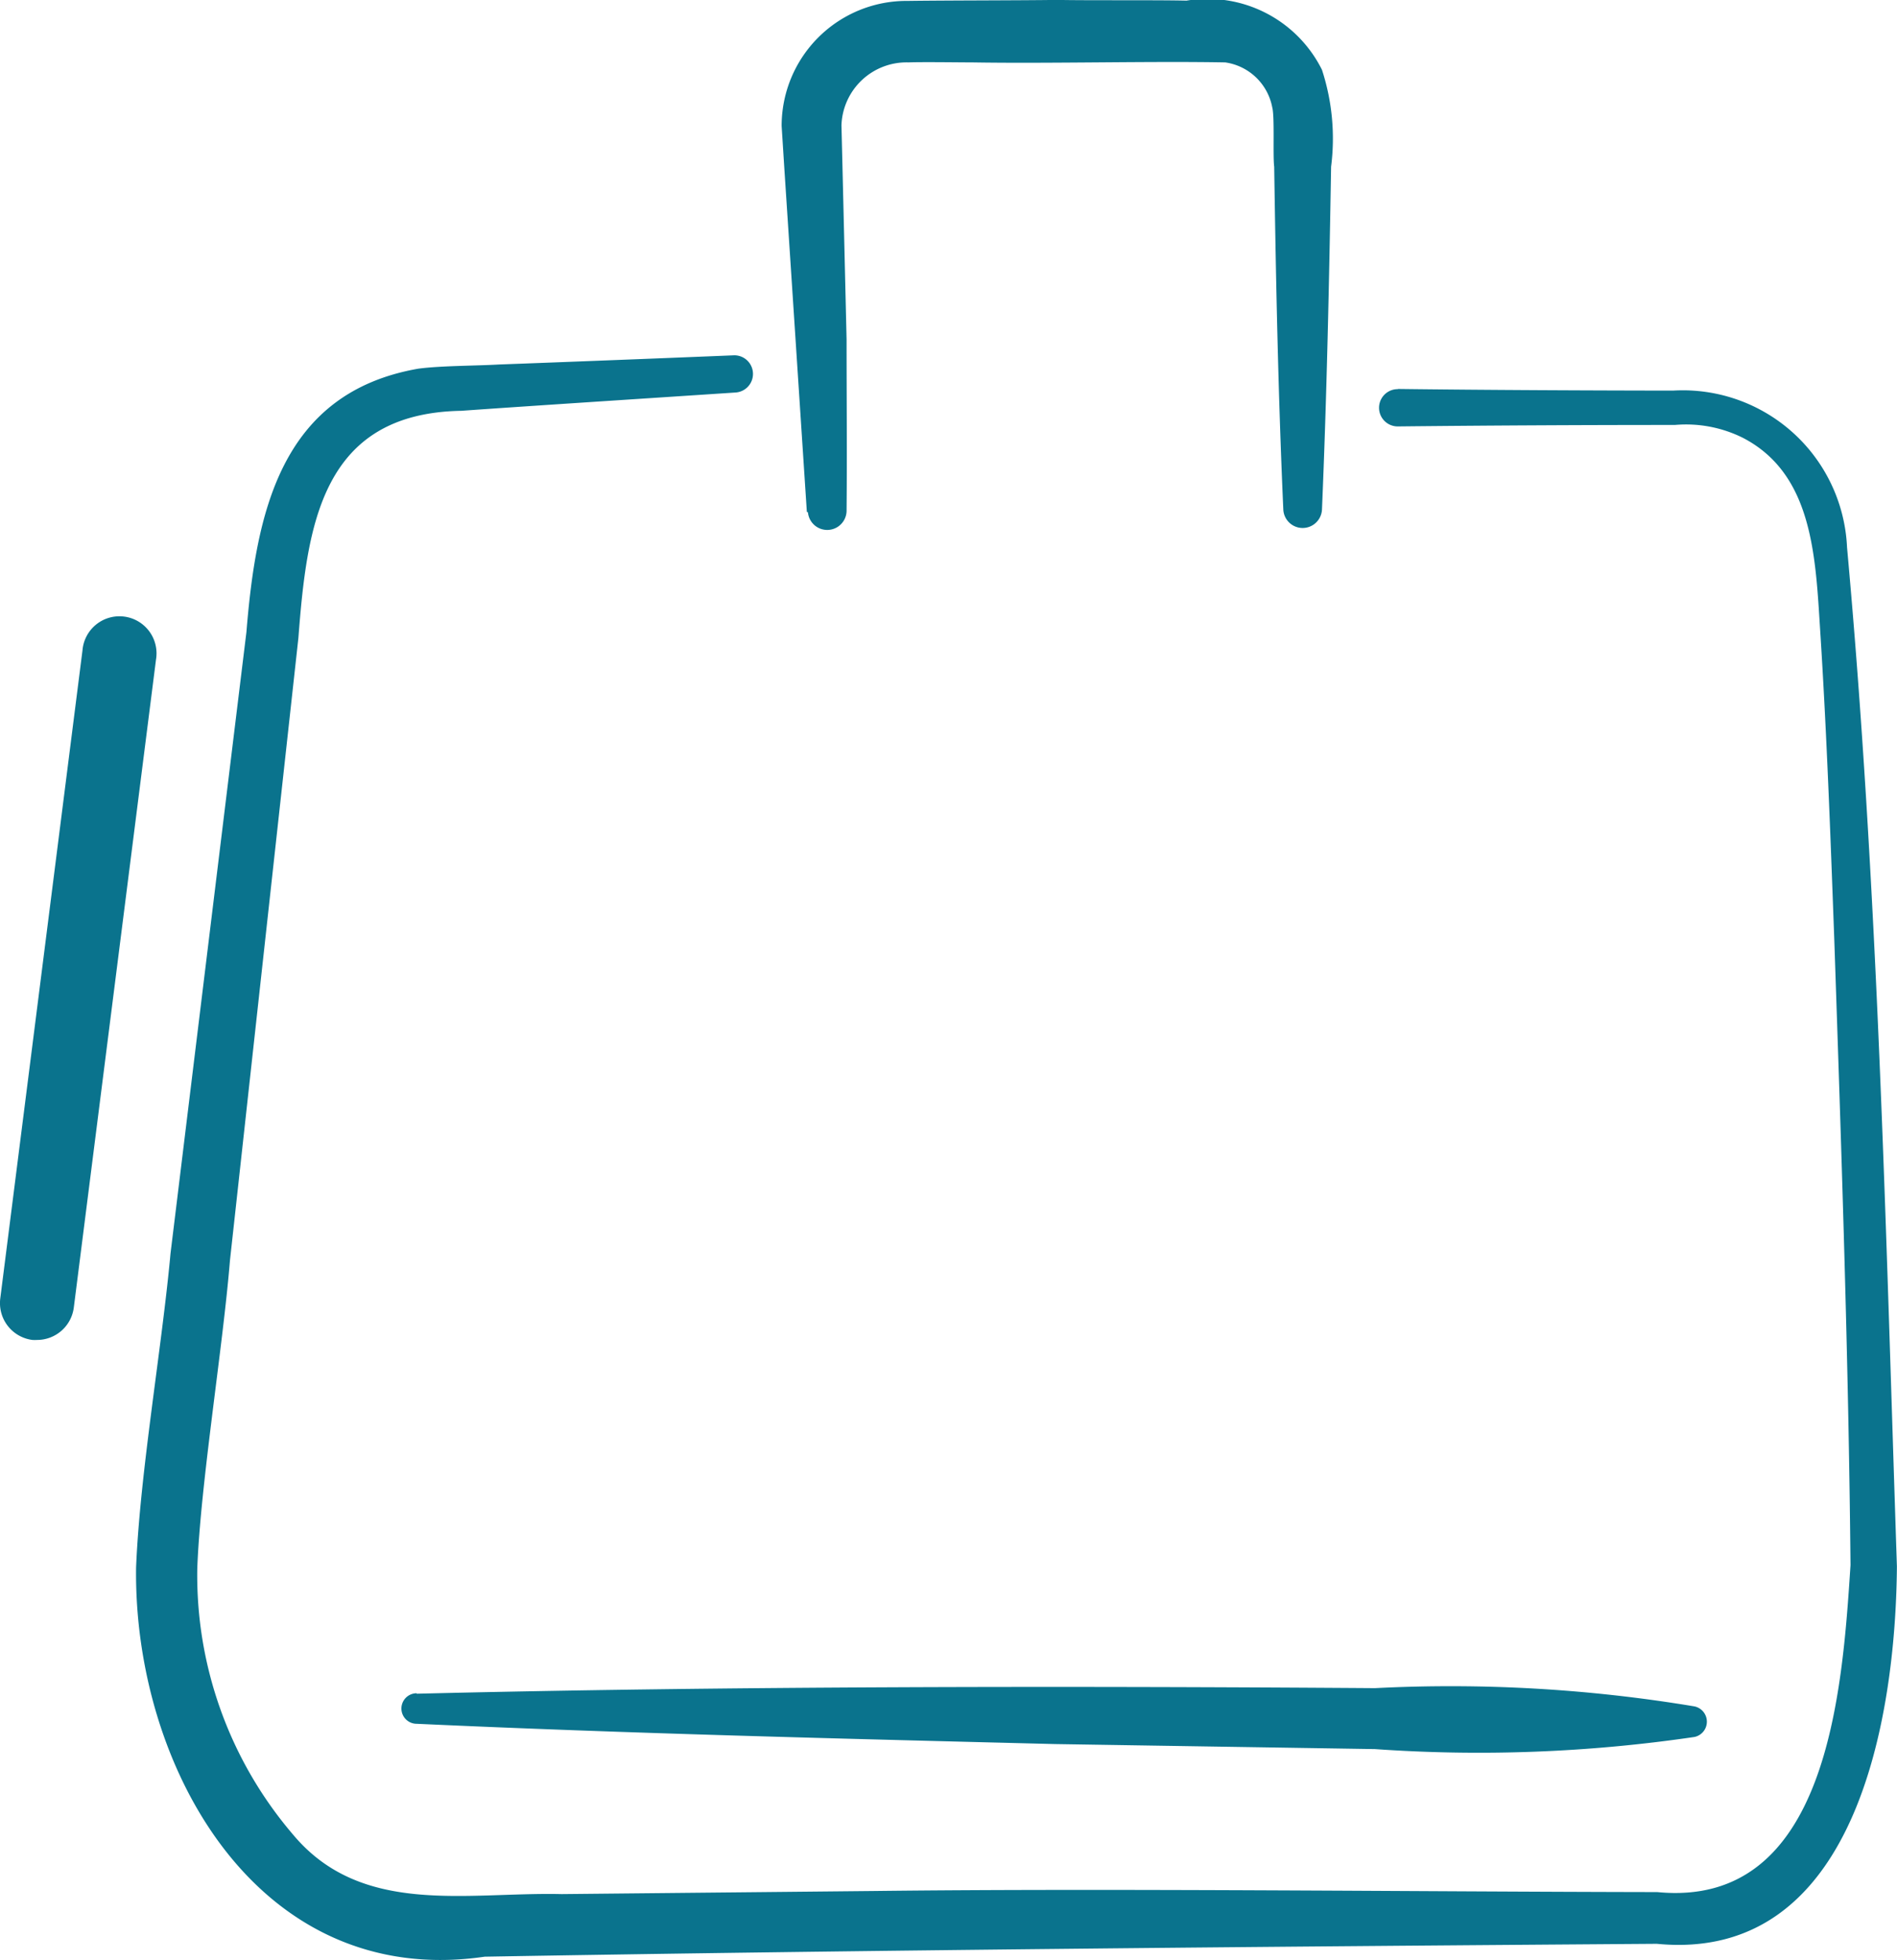 <svg id="Click_collect" data-name="Click &amp; collect" xmlns="http://www.w3.org/2000/svg" width="20.77" height="21.451" viewBox="0 0 20.77 21.451">
  <g id="Groupe_4238" data-name="Groupe 4238" transform="translate(1.49)">
    <path id="Tracé_8232" data-name="Tracé 8232" d="M404.051,360.014c.974.012,2.13.017,3.01.018a1.8,1.8,0,0,1,1.905,1.716c.339,3.721.422,7.408.546,11.153-.013,1.647-.444,4.343-2.629,4.13-4.186.03-8.637.068-12.833.141-2.486.363-3.846-2.081-3.817-4.26.043-1.043.282-2.4.377-3.437l.831-6.8c.106-1.3.371-2.619,1.882-2.883.25-.033.632-.031.888-.046.532-.019,2.009-.077,2.562-.1a.2.2,0,0,1,.021.407c-.782.052-2.226.145-3,.2-1.53.027-1.689,1.246-1.784,2.487l-.749,6.81c-.078.959-.323,2.444-.358,3.371a4.364,4.364,0,0,0,1.047,2.913c.751.9,1.9.629,2.942.653l3.427-.034c2.6-.031,5.964.008,8.569.012,1.869.183,2.026-2.2,2.116-3.578-.021-2.252-.1-4.555-.177-6.829-.042-1.139-.083-2.281-.156-3.415-.051-.81-.085-1.7-.845-2.094a1.394,1.394,0,0,0-.745-.141q-1.517,0-3.035.016a.2.2,0,0,1,0-.408Z" transform="translate(-390.233 -355.757)" fill="#0a738d"/>
    <path id="Tracé_8233" data-name="Tracé 8233" d="M400.842,412c3.367-.083,7.106-.085,10.492-.061a16.228,16.228,0,0,1,3.5.2.171.171,0,0,1,0,.334,16.228,16.228,0,0,1-3.5.133l-3.5-.055c-2.331-.059-4.662-.115-6.992-.222a.167.167,0,0,1,0-.334Z" transform="translate(-397.77 -393.463)" fill="#0a738d"/>
    <path id="Tracé_8234" data-name="Tracé 8234" d="M415.861,351.289l-.246-3.752-.03-.471a1.368,1.368,0,0,1,1.38-1.369c.422-.006,1.213-.005,1.643-.011.309.007,1.109,0,1.409.008a1.4,1.4,0,0,1,1.484.757,2.425,2.425,0,0,1,.1,1.061c-.021,1.252-.047,2.5-.1,3.756a.212.212,0,0,1-.423,0c-.056-1.252-.081-2.5-.1-3.756-.016-.119.006-.544-.021-.648a.612.612,0,0,0-.515-.494c-.815-.015-1.938.014-2.767,0-.152,0-.556-.006-.7,0a.713.713,0,0,0-.735.689c.008.3.048,2,.056,2.341,0,.626.006,1.255,0,1.883a.212.212,0,0,1-.423.011Z" transform="translate(-408.517 -345.687)" fill="#0a738d"/>
  </g>
  <path id="Tracé_8237" data-name="Tracé 8237" d="M385.295,377.849a.464.464,0,0,1-.052,0,.406.406,0,0,1-.352-.454l.9-7.092a.406.406,0,1,1,.805.1l-.9,7.092A.406.406,0,0,1,385.295,377.849Z" transform="translate(-384.888 -363.184)" fill="#0a738d"/>
</svg>
